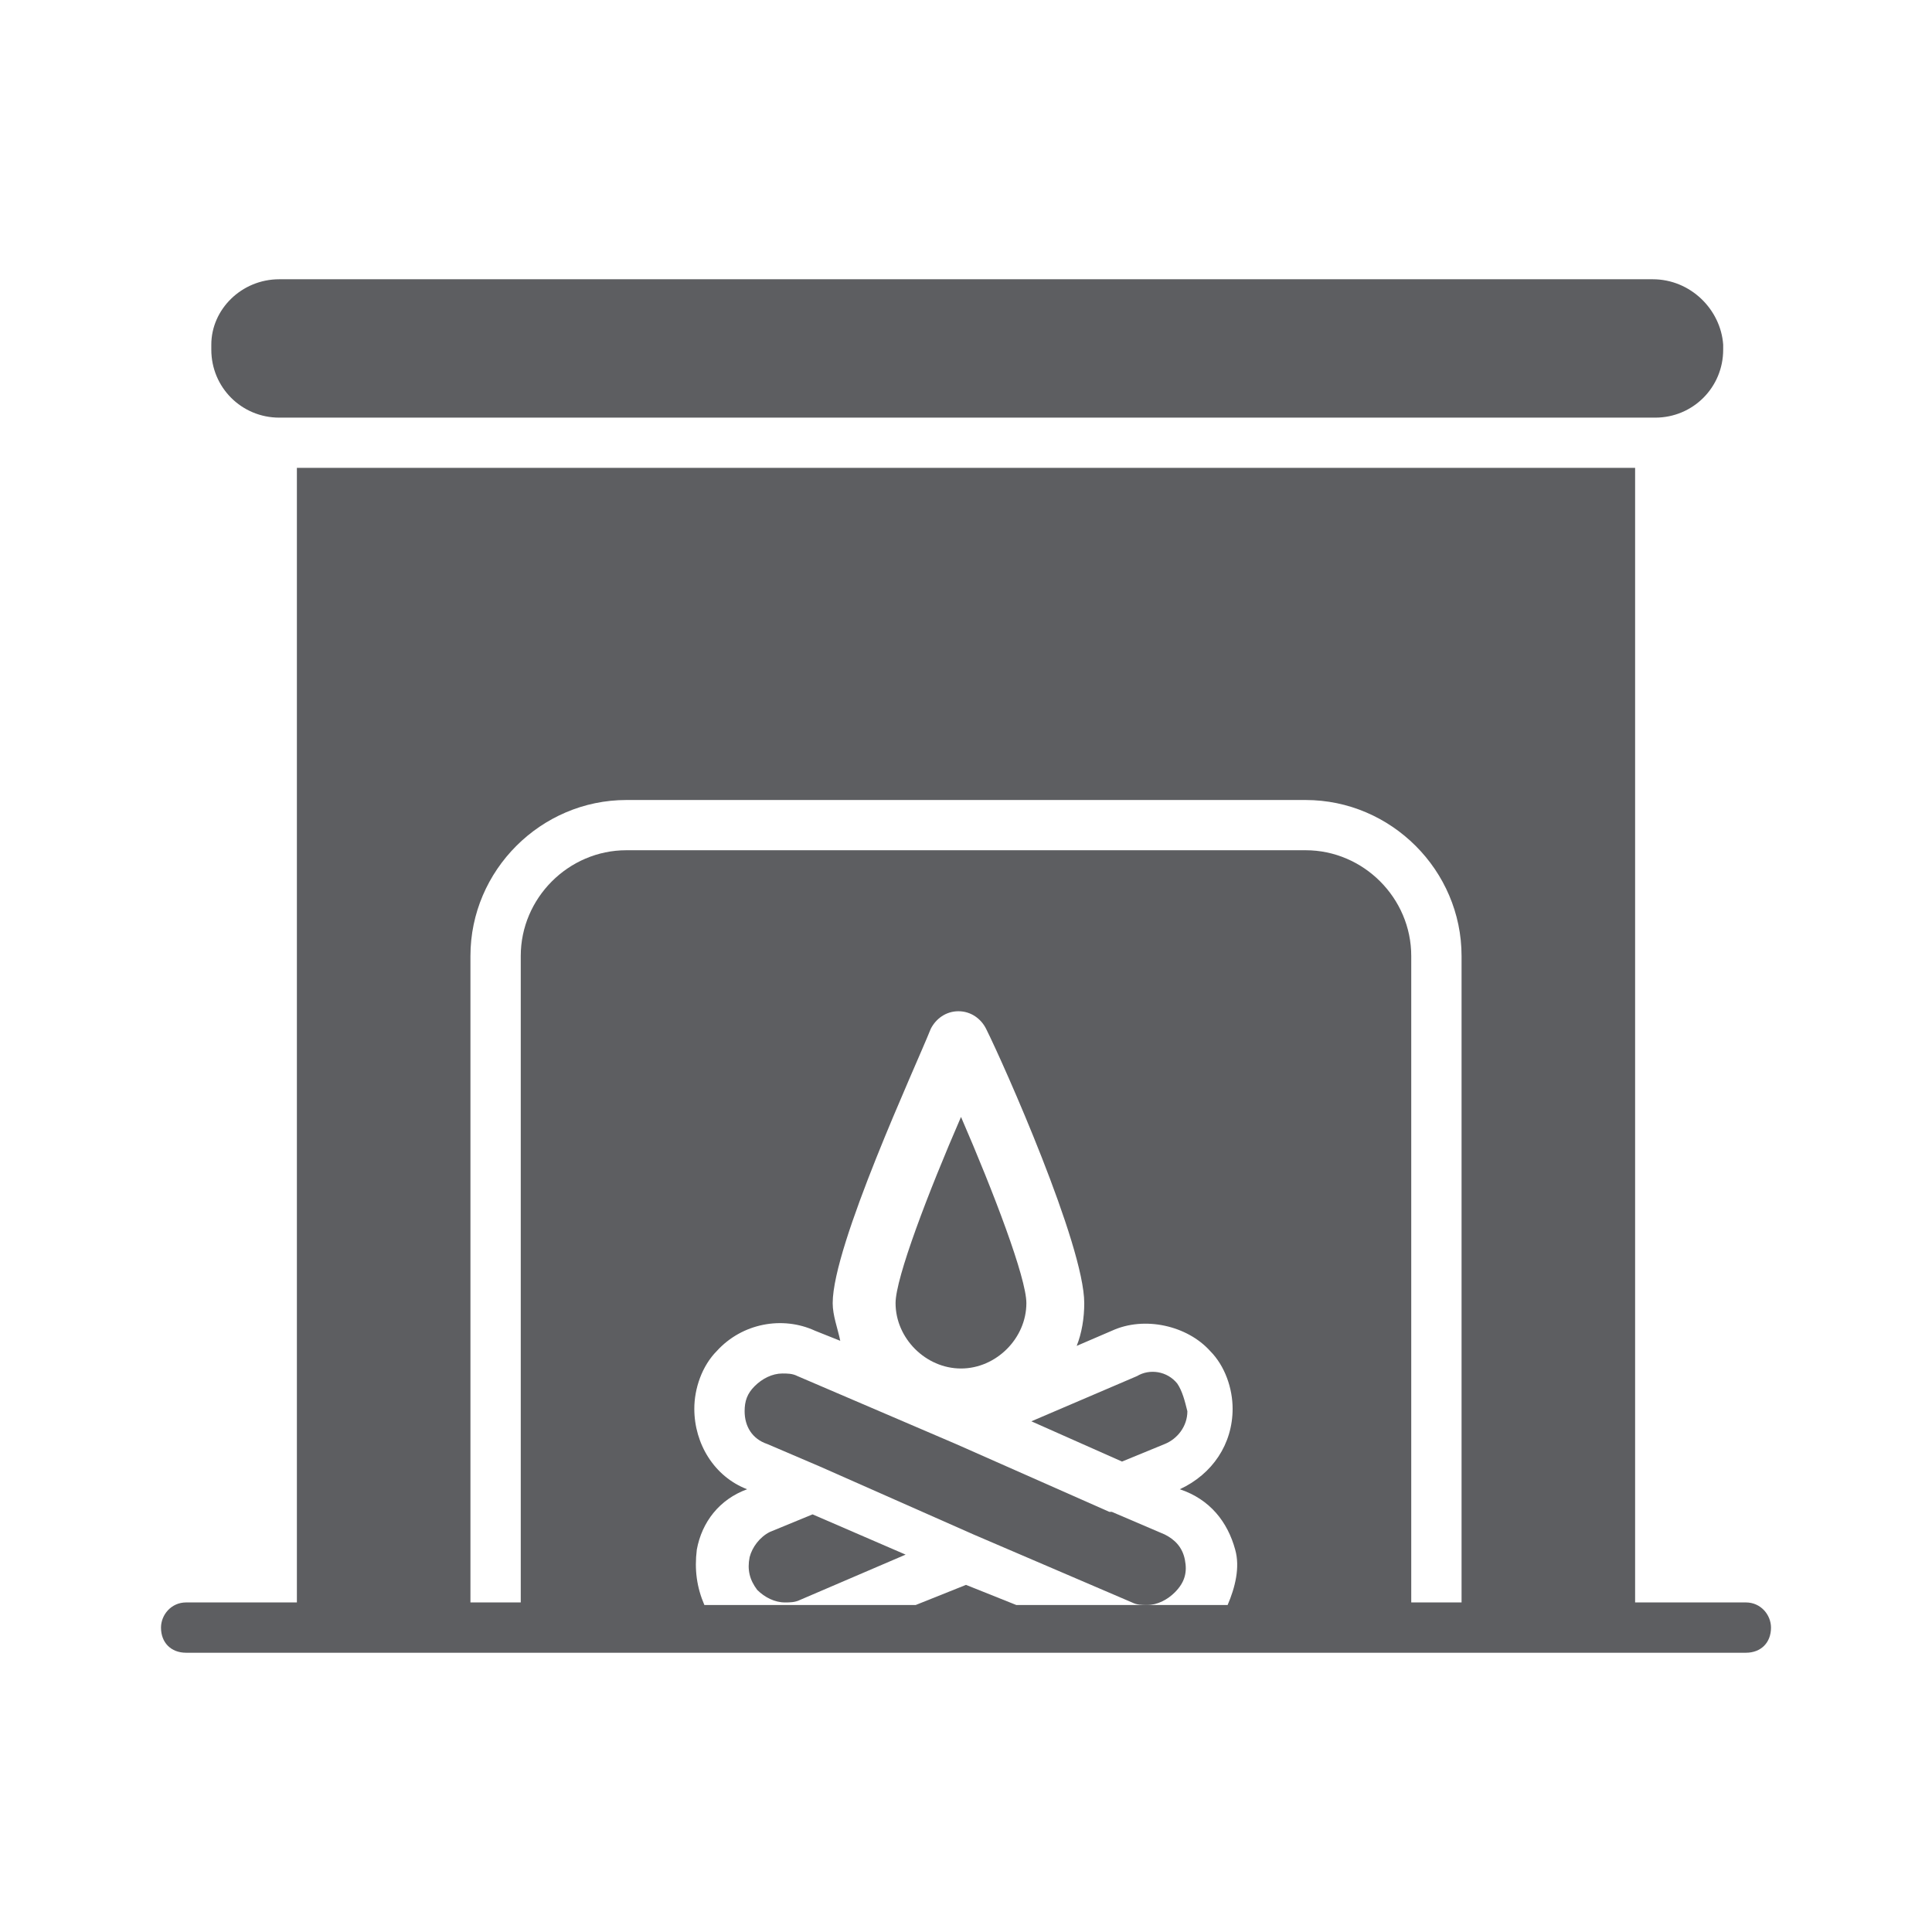 <svg width="24" height="24" viewBox="0 0 24 24" fill="none" xmlns="http://www.w3.org/2000/svg">
<g clip-path="url(#clip0_1062_89473)">
<path d="M17.625 7.344H6.375C6.188 7.344 6.062 7.469 6.062 7.656C6.062 7.844 6.188 7.969 6.375 7.969H17.625C17.812 7.969 17.938 7.844 17.938 7.656C17.938 7.5 17.812 7.344 17.625 7.344Z" fill="#5D5E61"/>
<path d="M20.531 3.469H3.469C3 3.469 2.625 3.844 2.625 4.281V4.344C2.625 4.812 3 5.188 3.469 5.188H20.562C21.031 5.188 21.406 4.812 21.406 4.344V4.281C21.375 3.844 21 3.469 20.531 3.469ZM10.094 18.812L9.562 19.031C9.438 19.094 9.344 19.219 9.312 19.344C9.281 19.5 9.312 19.625 9.406 19.75C9.5 19.844 9.625 19.906 9.75 19.906C9.812 19.906 9.875 19.906 9.938 19.875L11.25 19.312L10.094 18.812ZM14.719 19.375C14.688 19.219 14.594 19.125 14.469 19.062L13.812 18.781C13.812 18.781 13.812 18.781 13.781 18.781L11.875 17.938L9.906 17.094C9.844 17.062 9.781 17.062 9.719 17.062C9.594 17.062 9.469 17.125 9.375 17.219C9.281 17.312 9.25 17.406 9.25 17.531C9.25 17.719 9.344 17.875 9.531 17.938L10.188 18.219L12.094 19.062L14.062 19.906C14.125 19.938 14.188 19.938 14.25 19.938C14.375 19.938 14.5 19.875 14.594 19.781C14.719 19.656 14.75 19.531 14.719 19.375ZM11.938 13.875C11.531 14.812 11.125 15.875 11.125 16.188C11.125 16.625 11.5 17 11.938 17C12.375 17 12.75 16.625 12.75 16.188C12.75 15.875 12.344 14.812 11.938 13.875ZM14.625 17.188C14.5 17.031 14.281 17 14.125 17.094L12.812 17.656L13.938 18.156L14.469 17.938C14.625 17.875 14.75 17.719 14.75 17.531C14.719 17.406 14.688 17.281 14.625 17.188Z" fill="#5D5E61"/>
<path d="M21.688 19.906H20.312V5.812H3.688V19.906H2.312C2.125 19.906 2 20.062 2 20.219C2 20.406 2.125 20.531 2.312 20.531H21.688C21.875 20.531 22 20.406 22 20.219C22 20.062 21.875 19.906 21.688 19.906ZM15.344 19.25C15.406 19.469 15.344 19.719 15.25 19.938H12.625L12 19.688L11.375 19.938H8.75C8.656 19.719 8.625 19.5 8.656 19.25C8.719 18.906 8.938 18.625 9.281 18.5C8.875 18.344 8.625 17.938 8.625 17.5C8.625 17.25 8.719 16.969 8.906 16.781C9.219 16.438 9.719 16.344 10.125 16.531L10.438 16.656C10.406 16.5 10.344 16.344 10.344 16.188C10.344 15.469 11.375 13.25 11.562 12.781C11.625 12.656 11.75 12.562 11.906 12.562C12.062 12.562 12.188 12.656 12.25 12.781C12.469 13.219 13.469 15.469 13.469 16.188C13.469 16.375 13.438 16.562 13.375 16.719L13.812 16.531C14.219 16.344 14.75 16.469 15.031 16.781C15.219 16.969 15.312 17.25 15.312 17.5C15.312 17.938 15.062 18.312 14.656 18.5C15.031 18.625 15.25 18.906 15.344 19.25ZM18.156 19.906H17.531V11.875C17.531 11.156 16.938 10.562 16.219 10.562H7.781C7.062 10.562 6.469 11.156 6.469 11.875V19.906H5.844V11.875C5.844 10.812 6.719 9.938 7.781 9.938H16.219C17.281 9.938 18.156 10.812 18.156 11.875V19.906Z" fill="#5D5E61"/>
</g>
<defs>
<clipPath id="clip0_1062_89473">
<rect width="24" height="24" fill="white"/>
</clipPath>
</defs>
</svg>
